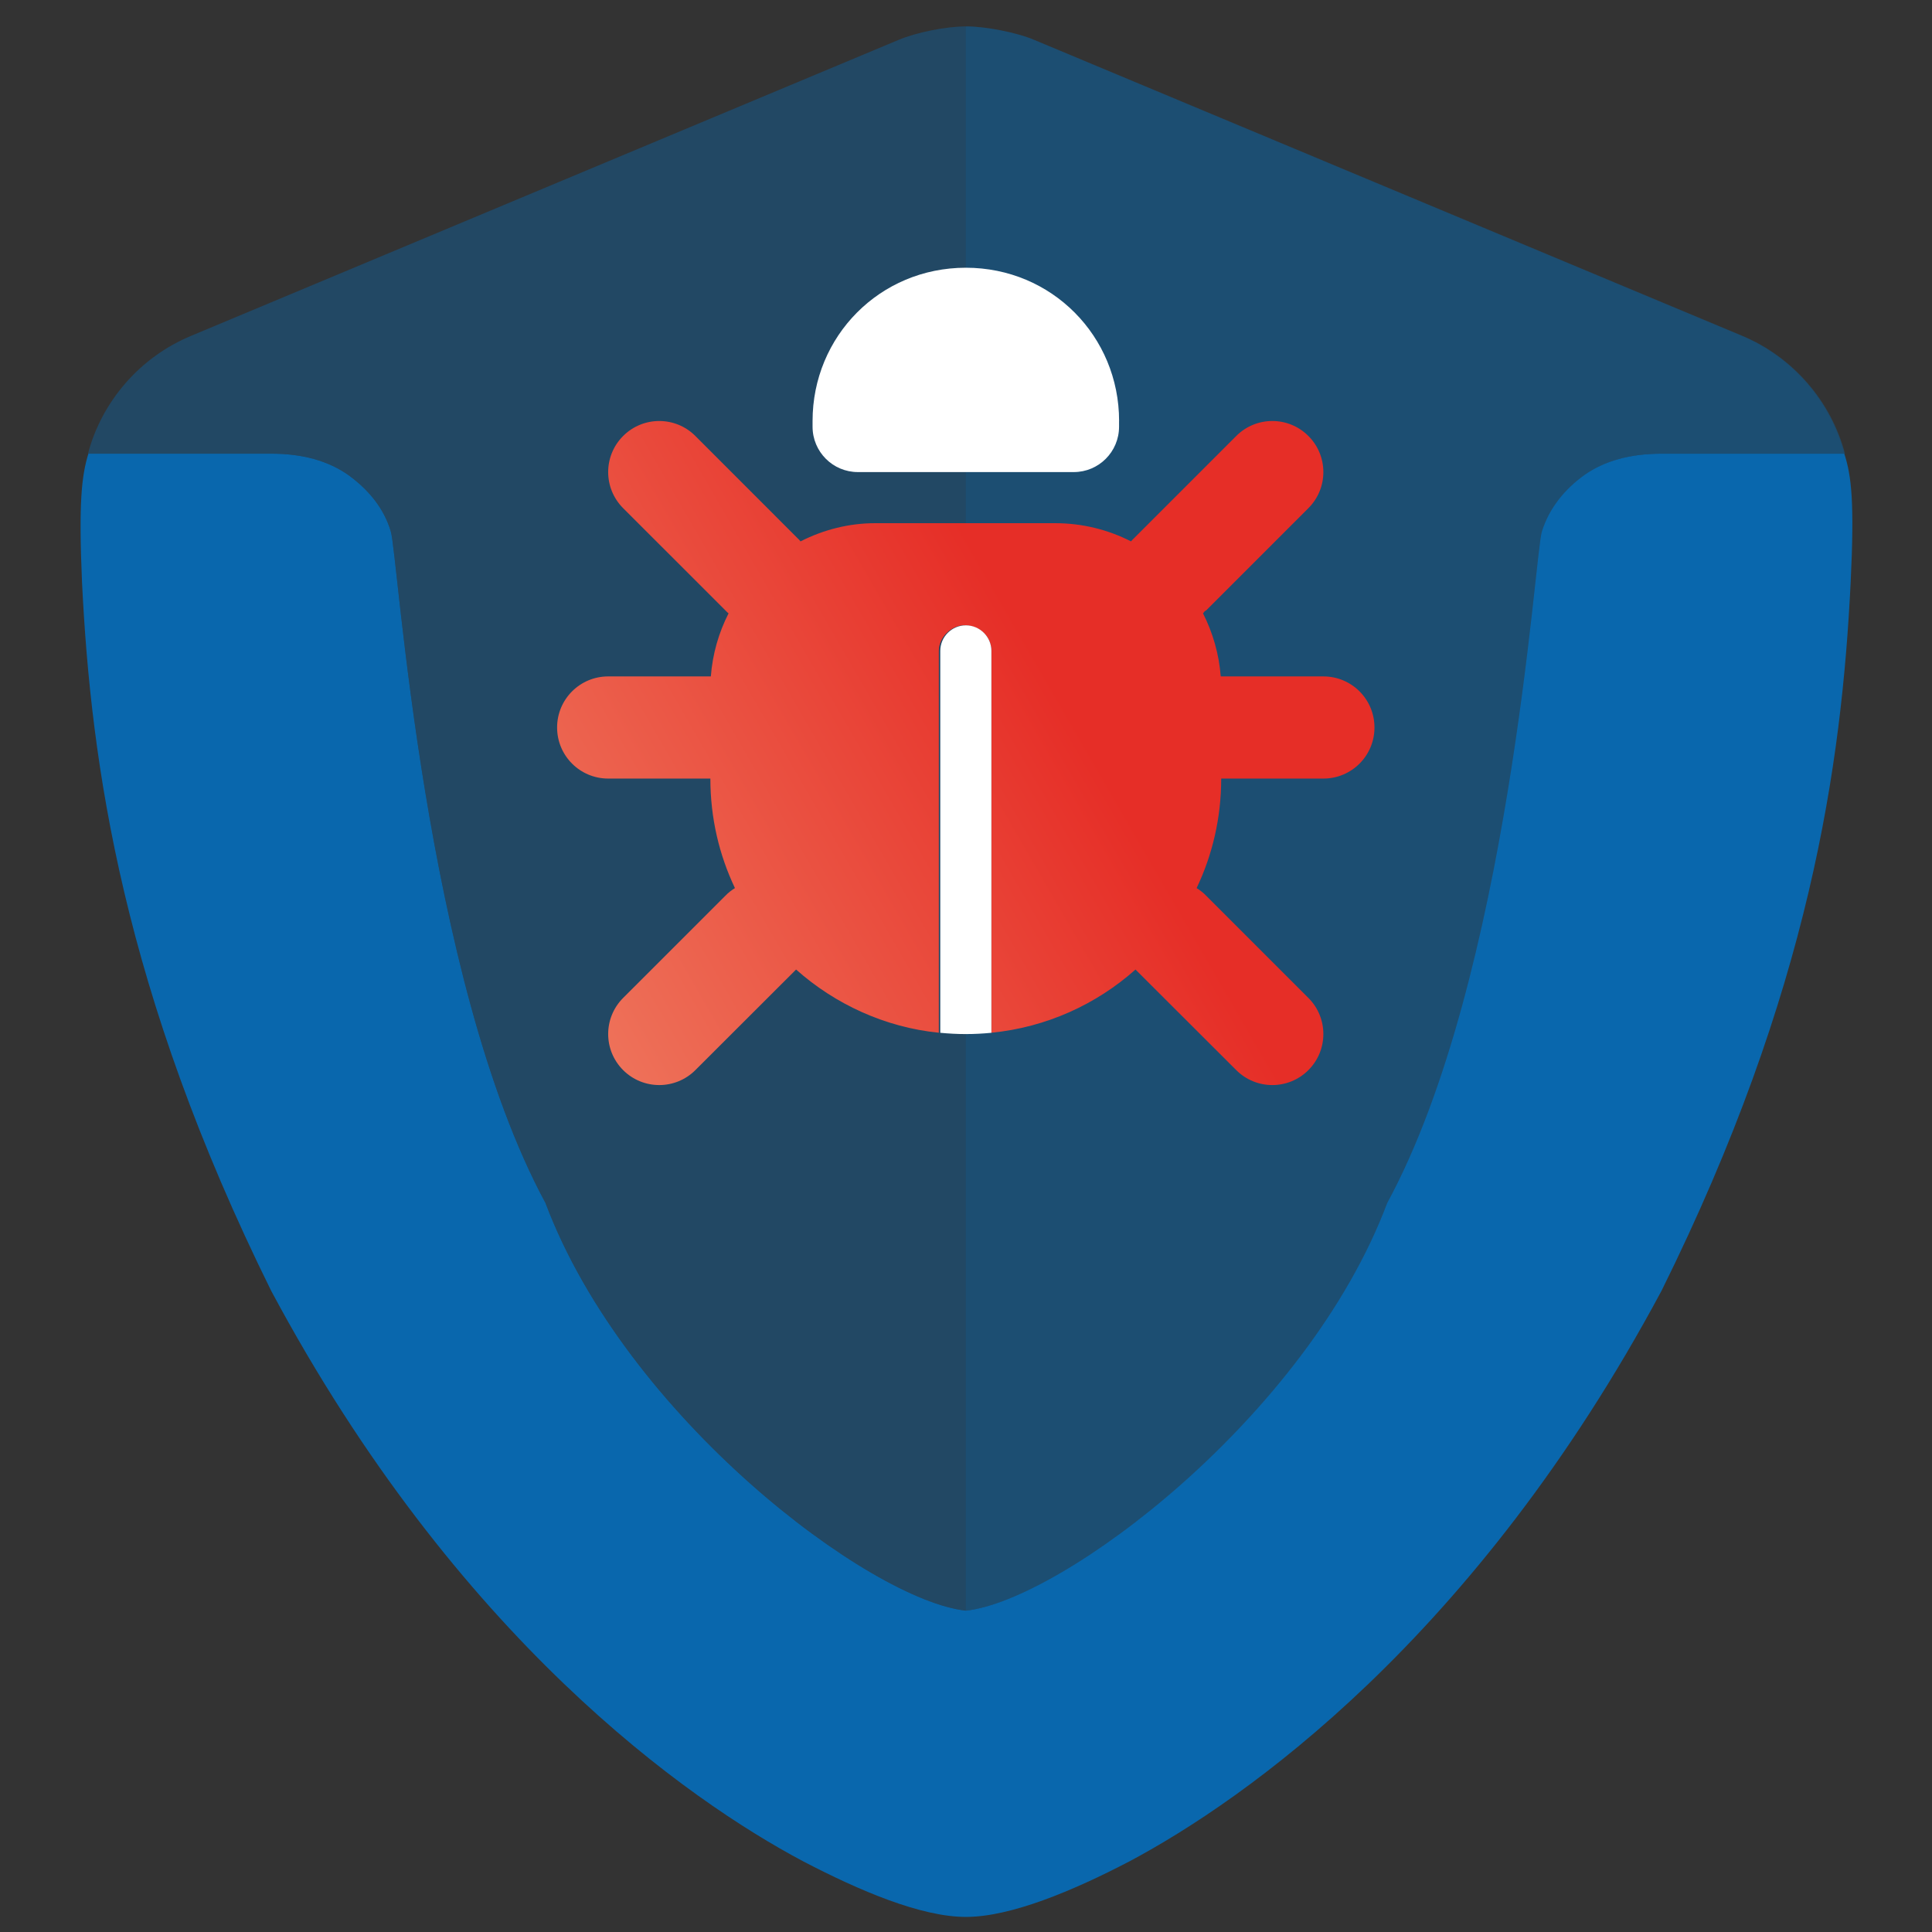<?xml version="1.0" encoding="UTF-8"?>
<svg xmlns="http://www.w3.org/2000/svg" width="160mm" height="160mm" xmlns:xlink="http://www.w3.org/1999/xlink" viewBox="0 0 453.54 453.54">
  <rect x="0" y="0" width="453.54" height="453.54" fill="#333333" stroke="none"/>
  <defs>
    <linearGradient id="n" data-name="Unbenannter Verlauf 7" x1="133.8" y1="230.43" x2="319.63" y2="123.14" gradientUnits="userSpaceOnUse">
      <stop offset="0" stop-color="#ee7159"/>
      <stop offset=".62" stop-color="#e62e27"/>
    </linearGradient>
  </defs>
  <g id="g" data-name="color">
    <g id="i" data-name="shield">
      <path id="j" data-name="bg" d="M226.88,378.09s.02,0,.03,0c22.5-2.4,80-45.4,98.9-95.7,28.7-52.9,34.6-152.1,36.3-157.6s5.4-10,10-13.3c4.7-3.3,10.7-5,18.1-5h42.9s0,.03.01.04c-3.18-12.11-12.03-22.68-24.21-27.74L242.91,9.4c-4.2-1.8-11.53-3.2-16.03-3.2h-.16c-4.6,0-11.67,1.4-15.87,3.2L44.95,78.8c-12.25,5.06-21.11,15.61-24.3,27.7h.02s42.98,0,42.98,0c7.4,0,13.4,1.7,18.1,5,4.7,3.4,8.4,7.8,10,13.3,1.7,5.5,7.7,104.7,36.3,157.6,18.89,50.28,76.15,93.26,98.67,95.7h.16Z" fill="#0967ad" isolation="isolate" opacity=".4" stroke-width="0"/>
      <path id="k" data-name="bg-r" d="M325.65,282.4c28.7-52.9,34.6-152.1,36.3-157.6s5.4-10,10-13.3c4.7-3.3,10.7-5,18.1-5h42.9s0,.03.01.04c-3.18-12.11-12.03-22.68-24.21-27.74L242.75,9.4c-4.2-1.8-11.53-3.2-16.03-3.2v371.9s.02,0,.03,0c22.5-2.4,80-45.4,98.9-95.7Z" fill="#0967ad" isolation="isolate" opacity=".2" stroke-width="0"/>
      <path id="l" data-name="v-shape" d="M226.75,378.1c22.5-2.4,80-45.4,98.9-95.7,28.7-52.9,34.6-152.1,36.3-157.6,1.7-5.5,5.4-10,10-13.3,4.7-3.3,10.7-5,18.1-5h42.9c1.7,5.2,2.4,11.5,1.5,30.1h0c-2.1,42.9-9.5,96-44.4,166.4-43.8,81.8-98,119.6-124.8,133.9-13.4,7-28,13.1-38.5,13.1h0c-10.5,0-24.9-6.1-38.3-13.1-26.9-14.3-81.1-52.2-124.8-133.9C28.85,232.6,21.35,179.6,19.25,136.6c-.8-18.6-.1-24.9,1.5-30.1h42.9c7.4,0,13.4,1.7,18.1,5,4.7,3.4,8.4,7.8,10,13.3,1.7,5.5,7.7,104.7,36.3,157.6,18.9,50.3,76.2,93.3,98.7,95.7h0Z" fill="#0967ad" stroke-width="0"/>
    </g>
  </g>
  <g id="m" data-name="icon">
    <g>
      <path d="M187.22,126.34c.26.22.49.49.71.75,5.36-2.74,11.39-4.27,17.47-4.27h42.31c6.41,0,12.44,1.54,17.8,4.27.22-.26.45-.52.71-.75l23.99-23.99c4.68-4.69,12.26-4.69,16.94,0,4.68,4.68,4.68,12.26,0,16.94l-23.99,23.99c-.56.26-.49.49-.75.71,2.29,4.5,3.75,9.52,4.16,14.8h24.1c6.63,0,11.99,5.36,11.99,11.99s-5.36,11.99-11.99,11.99h-23.99c0,9.22-2.06,17.92-5.77,25.71.79.49,1.57,1.09,2.25,1.8l23.99,23.99c4.68,4.68,4.68,12.26,0,16.94-4.68,4.68-12.26,4.68-16.94,0l-23.65-23.61c-9.18,8.17-20.91,13.57-33.84,14.84v-89.65c0-3.3-2.7-6-6.33-6-2.96,0-6,2.7-6,6v89.65c-12.59-1.27-24.32-6.67-33.51-14.84l-23.64,23.61c-4.68,4.68-12.28,4.68-16.96,0-4.68-4.68-4.68-12.26,0-16.94l24-23.99c.67-.71,1.46-1.31,2.25-1.8-3.71-7.8-5.77-16.49-5.77-25.71h-23.99c-6.62,0-11.99-5.36-11.99-11.99s5.37-11.99,11.99-11.99h24.1c.4-5.28,1.87-10.31,4.16-14.8-.26-.22-.52-.45-.75-.71l-24-23.99c-4.68-4.68-4.68-12.26,0-16.94,4.68-4.69,12.28-4.69,16.96,0l23.98,23.99Z" fill="url(#n)" stroke-width="0"/>
      <path d="M262.7,98.83v1.33c0,5.9-4.76,10.66-10.64,10.66h-50.67c-5.88,0-10.64-4.76-10.64-10.66v-1.33c0-19.87,15.78-35.98,35.98-35.98s35.98,16.11,35.98,35.98ZM220.73,242.45v-89.65c0-3.3,2.7-6,6-6s6,2.7,6,6v89.65c-1.99.19-3.97.3-6,.3s-4.01-.11-6-.3Z" fill="#fff" isolation="isolate" stroke-width="0"/>
    </g>
  </g>
</svg>